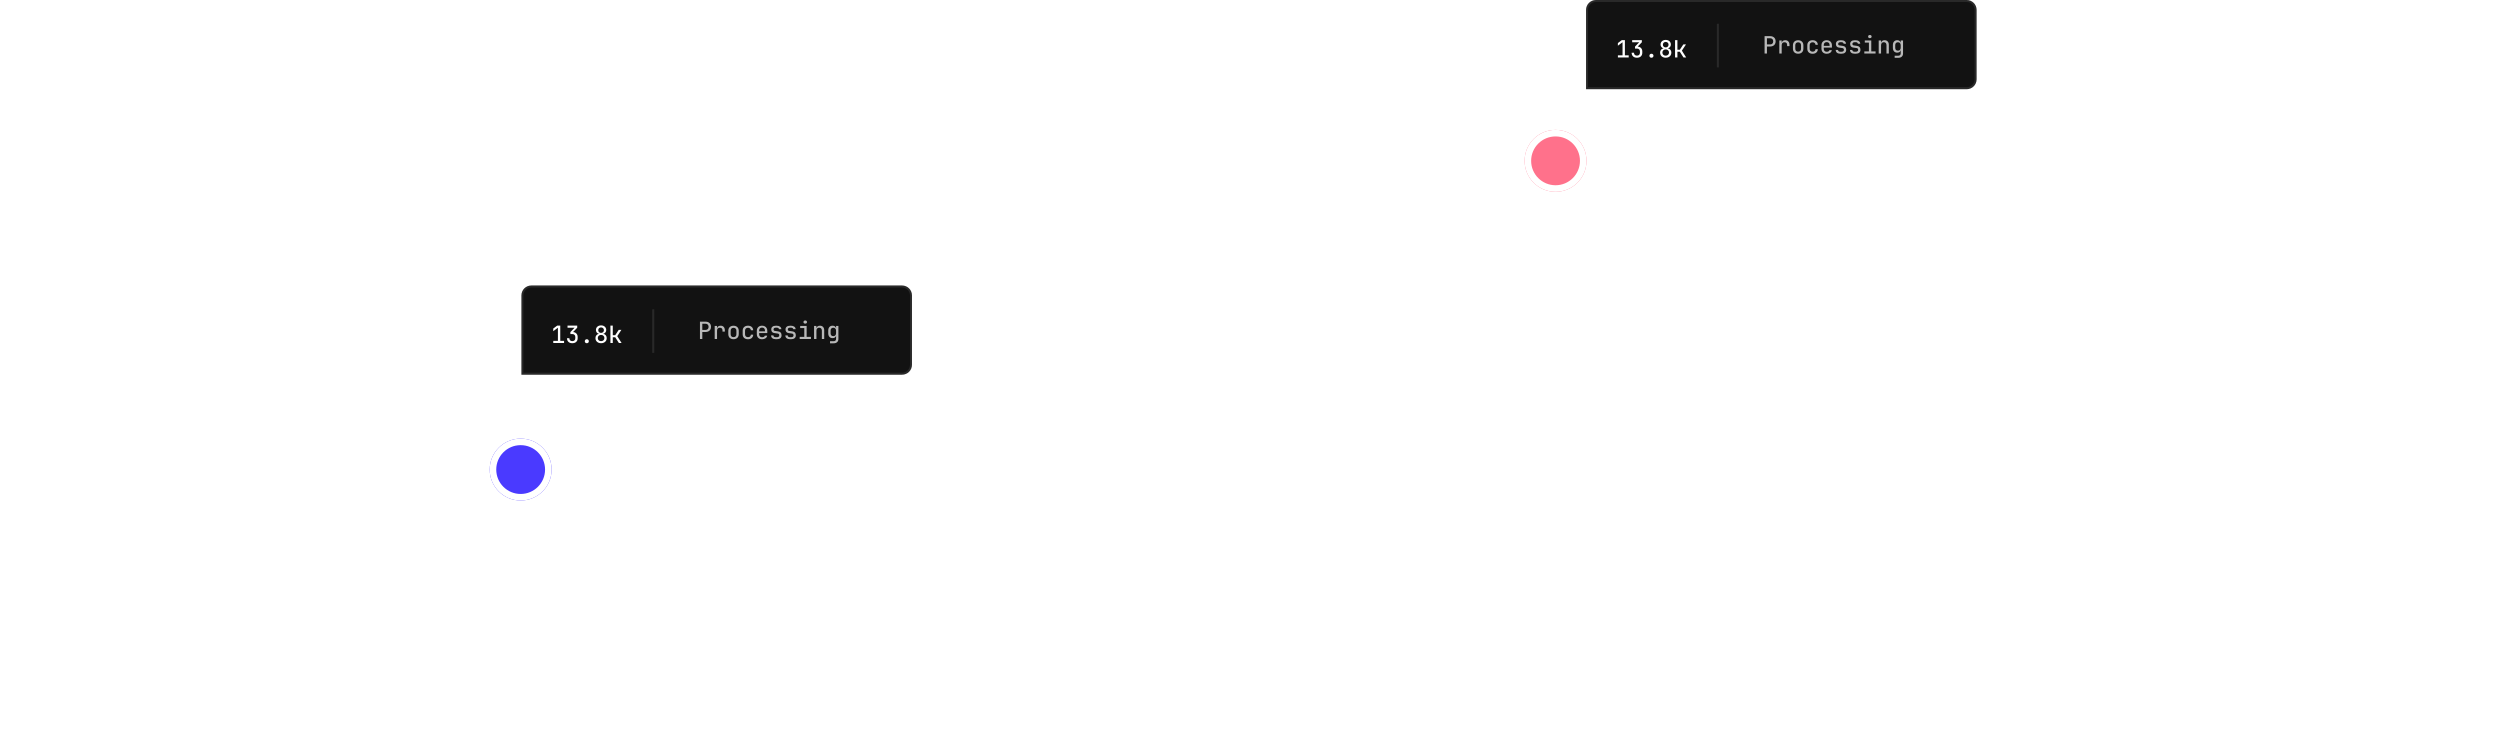 <svg width="1261" height="377" viewBox="0 0 1261 377" fill="none" xmlns="http://www.w3.org/2000/svg">
<path d="M6.402 187.3C20.811 170.237 69.424 149.76 148.6 204.364C247.57 272.619 378.392 375.001 487.6 256.693C596.808 138.384 748.107 -125.535 1244.09 302.196" stroke="white" stroke-opacity="0.1" stroke-width="5" stroke-linecap="round"/>
<path d="M3 303.84C44.524 239.342 171.749 142.683 348.453 272.034C569.333 433.723 675.669 355.064 816.965 282.231C958.261 209.398 1082.08 286.601 1146.17 327.387C1210.26 368.174 1215.94 374 1258.26 374" stroke="white" stroke-opacity="0.1" stroke-width="5" stroke-linecap="round"/>
<g filter="url(#filter0_d_619_6854)">
<circle cx="784.618" cy="67.902" r="15.618" fill="#FF718B"/>
<circle cx="784.618" cy="67.902" r="13.965" stroke="white" stroke-width="3.306"/>
</g>
<g filter="url(#filter1_d_619_6854)">
<circle cx="262.618" cy="223.618" r="15.618" fill="#4A3AFF"/>
<circle cx="262.618" cy="223.618" r="13.965" stroke="white" stroke-width="3.306"/>
</g>
<path d="M263 149C263 146.239 265.239 144 268 144H455C457.761 144 460 146.239 460 149V184C460 186.761 457.761 189 455 189H263V149Z" fill="#121212"/>
<path d="M268 144.5H455C457.485 144.5 459.5 146.515 459.5 149V184C459.5 186.485 457.485 188.5 455 188.5H263.5V149C263.5 146.515 265.515 144.5 268 144.5Z" stroke="white" stroke-opacity="0.1"/>
<path d="M279.068 173V171.92H281.408V165.308L279.056 167.06V165.716L281.048 164.24H282.596V171.92H284.516V173H279.068ZM288.675 173.12C287.851 173.12 287.199 172.896 286.719 172.448C286.239 171.992 285.999 171.376 285.999 170.6H287.187C287.187 171.056 287.319 171.416 287.583 171.68C287.855 171.936 288.223 172.064 288.687 172.064C289.143 172.064 289.507 171.936 289.779 171.68C290.051 171.416 290.187 171.056 290.187 170.6V169.988C290.187 169.532 290.051 169.172 289.779 168.908C289.515 168.636 289.151 168.5 288.687 168.5H287.703V167.504L289.815 165.308H286.263V164.24H291.147V165.32L289.059 167.48C289.771 167.544 290.335 167.8 290.751 168.248C291.167 168.688 291.375 169.268 291.375 169.988V170.6C291.375 171.376 291.131 171.992 290.643 172.448C290.163 172.896 289.507 173.12 288.675 173.12ZM295.991 173.12C295.687 173.12 295.439 173.028 295.247 172.844C295.063 172.66 294.971 172.424 294.971 172.136C294.971 171.832 295.063 171.584 295.247 171.392C295.439 171.2 295.687 171.104 295.991 171.104C296.295 171.104 296.539 171.2 296.723 171.392C296.915 171.584 297.011 171.832 297.011 172.136C297.011 172.424 296.915 172.66 296.723 172.844C296.539 173.028 296.295 173.12 295.991 173.12ZM303.186 173.12C302.626 173.12 302.13 173.012 301.698 172.796C301.274 172.58 300.942 172.28 300.702 171.896C300.462 171.504 300.342 171.052 300.342 170.54C300.342 169.996 300.498 169.524 300.81 169.124C301.122 168.724 301.538 168.48 302.058 168.392V168.356C301.61 168.26 301.25 168.036 300.978 167.684C300.714 167.324 300.582 166.912 300.582 166.448C300.582 165.992 300.69 165.588 300.906 165.236C301.13 164.884 301.438 164.612 301.83 164.42C302.222 164.22 302.674 164.12 303.186 164.12C303.698 164.12 304.15 164.22 304.542 164.42C304.934 164.612 305.238 164.884 305.454 165.236C305.678 165.588 305.79 165.992 305.79 166.448C305.79 166.912 305.654 167.324 305.382 167.684C305.118 168.036 304.762 168.26 304.314 168.356V168.392C304.834 168.48 305.25 168.724 305.562 169.124C305.874 169.524 306.03 169.996 306.03 170.54C306.03 171.052 305.91 171.504 305.67 171.896C305.43 172.28 305.094 172.58 304.662 172.796C304.238 173.012 303.746 173.12 303.186 173.12ZM303.186 167.912C303.61 167.912 303.954 167.784 304.218 167.528C304.482 167.272 304.614 166.94 304.614 166.532C304.614 166.124 304.482 165.792 304.218 165.536C303.954 165.28 303.61 165.152 303.186 165.152C302.762 165.152 302.418 165.28 302.154 165.536C301.89 165.792 301.758 166.124 301.758 166.532C301.758 166.94 301.89 167.272 302.154 167.528C302.418 167.784 302.762 167.912 303.186 167.912ZM303.186 172.076C303.682 172.076 304.082 171.932 304.386 171.644C304.698 171.348 304.854 170.968 304.854 170.504C304.854 170.04 304.698 169.664 304.386 169.376C304.082 169.08 303.682 168.932 303.186 168.932C302.69 168.932 302.286 169.08 301.974 169.376C301.67 169.664 301.518 170.04 301.518 170.504C301.518 170.968 301.67 171.348 301.974 171.644C302.286 171.932 302.69 172.076 303.186 172.076ZM307.897 173V164.24H309.085V169.088H310.297L312.073 166.4H313.417L311.341 169.556L313.525 173H312.157L310.309 170.108H309.085V173H307.897Z" fill="white"/>
<path d="M353.056 171V162.24H355.9C356.46 162.24 356.944 162.348 357.352 162.564C357.76 162.78 358.076 163.084 358.3 163.476C358.524 163.86 358.636 164.32 358.636 164.856C358.636 165.384 358.524 165.844 358.3 166.236C358.076 166.62 357.756 166.92 357.34 167.136C356.932 167.352 356.452 167.46 355.9 167.46H354.244V171H353.056ZM354.244 166.404H355.9C356.364 166.404 356.732 166.264 357.004 165.984C357.276 165.696 357.412 165.32 357.412 164.856C357.412 164.384 357.276 164.008 357.004 163.728C356.732 163.44 356.364 163.296 355.9 163.296H354.244V166.404ZM360.491 171V164.4H361.667V165.672H361.679C361.743 165.24 361.927 164.9 362.231 164.652C362.543 164.404 362.955 164.28 363.467 164.28C364.147 164.28 364.675 164.492 365.051 164.916C365.427 165.332 365.615 165.92 365.615 166.68V167.256H364.427V166.692C364.427 165.772 363.975 165.312 363.071 165.312C362.615 165.312 362.267 165.444 362.027 165.708C361.795 165.972 361.679 166.348 361.679 166.836V171H360.491ZM369.991 171.096C369.183 171.096 368.539 170.864 368.059 170.4C367.587 169.936 367.351 169.288 367.351 168.456V166.944C367.351 166.112 367.587 165.464 368.059 165C368.539 164.536 369.183 164.304 369.991 164.304C370.799 164.304 371.439 164.536 371.911 165C372.391 165.464 372.631 166.112 372.631 166.944V168.456C372.631 169.288 372.391 169.936 371.911 170.4C371.439 170.864 370.799 171.096 369.991 171.096ZM369.991 170.052C370.439 170.052 370.791 169.928 371.047 169.68C371.311 169.424 371.443 169.052 371.443 168.564V166.836C371.443 166.348 371.311 165.98 371.047 165.732C370.791 165.476 370.439 165.348 369.991 165.348C369.543 165.348 369.187 165.476 368.923 165.732C368.667 165.98 368.539 166.348 368.539 166.836V168.564C368.539 169.052 368.667 169.424 368.923 169.68C369.187 169.928 369.543 170.052 369.991 170.052ZM377.282 171.12C376.474 171.12 375.826 170.896 375.338 170.448C374.85 169.992 374.606 169.368 374.606 168.576V166.812C374.606 166.028 374.85 165.412 375.338 164.964C375.826 164.508 376.474 164.28 377.282 164.28C378.058 164.28 378.682 164.488 379.154 164.904C379.634 165.312 379.886 165.872 379.91 166.584H378.734C378.71 166.184 378.566 165.876 378.302 165.66C378.046 165.436 377.706 165.324 377.282 165.324C376.826 165.324 376.462 165.456 376.19 165.72C375.926 165.976 375.794 166.34 375.794 166.812V168.576C375.794 169.056 375.926 169.424 376.19 169.68C376.462 169.936 376.826 170.064 377.282 170.064C377.714 170.064 378.058 169.956 378.314 169.74C378.57 169.524 378.71 169.216 378.734 168.816H379.91C379.886 169.528 379.634 170.092 379.154 170.508C378.682 170.916 378.058 171.12 377.282 171.12ZM384.381 171.12C383.589 171.12 382.949 170.884 382.461 170.412C381.981 169.94 381.741 169.296 381.741 168.48V166.92C381.741 166.104 381.981 165.46 382.461 164.988C382.949 164.516 383.589 164.28 384.381 164.28C384.909 164.28 385.369 164.388 385.761 164.604C386.161 164.812 386.469 165.108 386.685 165.492C386.909 165.868 387.021 166.308 387.021 166.812V168H382.905V168.576C382.905 169.056 383.037 169.432 383.301 169.704C383.565 169.976 383.925 170.112 384.381 170.112C384.765 170.112 385.081 170.04 385.329 169.896C385.577 169.752 385.725 169.552 385.773 169.296H386.961C386.881 169.856 386.605 170.3 386.133 170.628C385.661 170.956 385.077 171.12 384.381 171.12ZM382.905 166.812V167.124H385.857V166.812C385.857 166.308 385.729 165.92 385.473 165.648C385.217 165.376 384.853 165.24 384.381 165.24C383.909 165.24 383.545 165.376 383.289 165.648C383.033 165.92 382.905 166.308 382.905 166.812ZM391.313 171.096C390.561 171.096 389.977 170.928 389.561 170.592C389.145 170.256 388.937 169.784 388.937 169.176H390.113C390.113 169.464 390.217 169.692 390.425 169.86C390.641 170.02 390.937 170.1 391.313 170.1H391.841C392.233 170.1 392.533 170.016 392.741 169.848C392.957 169.68 393.065 169.444 393.065 169.14C393.065 168.604 392.801 168.304 392.273 168.24L390.497 167.988C390.025 167.916 389.661 167.724 389.405 167.412C389.149 167.092 389.021 166.68 389.021 166.176C389.021 165.584 389.221 165.124 389.621 164.796C390.021 164.468 390.581 164.304 391.301 164.304H391.829C392.501 164.304 393.045 164.464 393.461 164.784C393.877 165.104 394.097 165.528 394.121 166.056H392.921C392.905 165.832 392.801 165.648 392.609 165.504C392.417 165.352 392.157 165.276 391.829 165.276H391.301C390.941 165.276 390.661 165.356 390.461 165.516C390.269 165.676 390.173 165.892 390.173 166.164C390.173 166.604 390.393 166.852 390.833 166.908L392.501 167.148C393.645 167.3 394.217 167.964 394.217 169.14C394.217 169.764 394.009 170.248 393.593 170.592C393.185 170.928 392.601 171.096 391.841 171.096H391.313ZM398.508 171.096C397.756 171.096 397.172 170.928 396.756 170.592C396.34 170.256 396.132 169.784 396.132 169.176H397.308C397.308 169.464 397.412 169.692 397.62 169.86C397.836 170.02 398.132 170.1 398.508 170.1H399.036C399.428 170.1 399.728 170.016 399.936 169.848C400.152 169.68 400.26 169.444 400.26 169.14C400.26 168.604 399.996 168.304 399.468 168.24L397.692 167.988C397.22 167.916 396.856 167.724 396.6 167.412C396.344 167.092 396.216 166.68 396.216 166.176C396.216 165.584 396.416 165.124 396.816 164.796C397.216 164.468 397.776 164.304 398.496 164.304H399.024C399.696 164.304 400.24 164.464 400.656 164.784C401.072 165.104 401.292 165.528 401.316 166.056H400.116C400.1 165.832 399.996 165.648 399.804 165.504C399.612 165.352 399.352 165.276 399.024 165.276H398.496C398.136 165.276 397.856 165.356 397.656 165.516C397.464 165.676 397.368 165.892 397.368 166.164C397.368 166.604 397.588 166.852 398.028 166.908L399.696 167.148C400.84 167.3 401.412 167.964 401.412 169.14C401.412 169.764 401.204 170.248 400.788 170.592C400.38 170.928 399.796 171.096 399.036 171.096H398.508ZM403.363 171V169.92H405.679V165.48H403.603V164.4H406.867V169.92H409.039V171H403.363ZM406.159 163.236C405.887 163.236 405.671 163.168 405.511 163.032C405.351 162.888 405.271 162.696 405.271 162.456C405.271 162.208 405.351 162.012 405.511 161.868C405.671 161.724 405.887 161.652 406.159 161.652C406.431 161.652 406.647 161.724 406.807 161.868C406.967 162.012 407.047 162.208 407.047 162.456C407.047 162.696 406.967 162.888 406.807 163.032C406.647 163.168 406.431 163.236 406.159 163.236ZM410.619 171V164.4H411.795V165.66H411.807C411.863 165.228 412.043 164.892 412.347 164.652C412.659 164.404 413.067 164.28 413.571 164.28C414.227 164.28 414.751 164.488 415.143 164.904C415.535 165.32 415.73 165.88 415.73 166.584V171H414.543V166.776C414.543 166.296 414.423 165.928 414.183 165.672C413.943 165.416 413.615 165.288 413.199 165.288C412.767 165.288 412.427 165.424 412.179 165.696C411.931 165.96 411.807 166.332 411.807 166.812V171H410.619ZM418.666 173.16V172.104H420.526C420.886 172.104 421.174 172 421.39 171.792C421.606 171.592 421.714 171.316 421.714 170.964V170.412L421.738 169.272H421.726C421.646 169.68 421.45 169.996 421.138 170.22C420.834 170.444 420.442 170.556 419.962 170.556C419.282 170.556 418.746 170.34 418.354 169.908C417.962 169.468 417.766 168.868 417.766 168.108V166.752C417.766 165.992 417.962 165.392 418.354 164.952C418.746 164.504 419.282 164.28 419.962 164.28C420.426 164.28 420.81 164.392 421.114 164.616C421.426 164.84 421.626 165.148 421.714 165.54H421.726V164.4H422.89V170.976C422.89 171.648 422.678 172.18 422.254 172.572C421.83 172.964 421.254 173.16 420.526 173.16H418.666ZM420.334 169.56C420.758 169.56 421.094 169.428 421.342 169.164C421.59 168.9 421.714 168.528 421.714 168.048V166.812C421.714 166.34 421.59 165.972 421.342 165.708C421.094 165.444 420.758 165.312 420.334 165.312C419.894 165.312 419.554 165.44 419.314 165.696C419.074 165.944 418.954 166.284 418.954 166.716V168.156C418.954 168.588 419.074 168.932 419.314 169.188C419.554 169.436 419.894 169.56 420.334 169.56Z" fill="white" fill-opacity="0.7"/>
<line x1="329.5" y1="156" x2="329.5" y2="178" stroke="white" stroke-opacity="0.1"/>
<path d="M800 5C800 2.239 802.239 0 805 0H992C994.761 0 997 2.239 997 5V40C997 42.761 994.761 45 992 45H800V5Z" fill="#121212"/>
<path d="M805 0.5H992C994.485 0.5 996.5 2.515 996.5 5V40C996.5 42.485 994.485 44.5 992 44.5H800.5V5C800.5 2.515 802.515 0.5 805 0.5Z" stroke="white" stroke-opacity="0.1"/>
<path d="M816.068 29V27.92H818.408V21.308L816.056 23.06V21.716L818.048 20.24H819.596V27.92H821.516V29H816.068ZM825.675 29.12C824.851 29.12 824.199 28.896 823.719 28.448C823.239 27.992 822.999 27.376 822.999 26.6H824.187C824.187 27.056 824.319 27.416 824.583 27.68C824.855 27.936 825.223 28.064 825.687 28.064C826.143 28.064 826.507 27.936 826.779 27.68C827.051 27.416 827.187 27.056 827.187 26.6V25.988C827.187 25.532 827.051 25.172 826.779 24.908C826.515 24.636 826.151 24.5 825.687 24.5H824.703V23.504L826.815 21.308H823.263V20.24H828.147V21.32L826.059 23.48C826.771 23.544 827.335 23.8 827.751 24.248C828.167 24.688 828.375 25.268 828.375 25.988V26.6C828.375 27.376 828.131 27.992 827.643 28.448C827.163 28.896 826.507 29.12 825.675 29.12ZM832.991 29.12C832.687 29.12 832.439 29.028 832.247 28.844C832.063 28.66 831.971 28.424 831.971 28.136C831.971 27.832 832.063 27.584 832.247 27.392C832.439 27.2 832.687 27.104 832.991 27.104C833.295 27.104 833.539 27.2 833.723 27.392C833.915 27.584 834.011 27.832 834.011 28.136C834.011 28.424 833.915 28.66 833.723 28.844C833.539 29.028 833.295 29.12 832.991 29.12ZM840.186 29.12C839.626 29.12 839.13 29.012 838.698 28.796C838.274 28.58 837.942 28.28 837.702 27.896C837.462 27.504 837.342 27.052 837.342 26.54C837.342 25.996 837.498 25.524 837.81 25.124C838.122 24.724 838.538 24.48 839.058 24.392V24.356C838.61 24.26 838.25 24.036 837.978 23.684C837.714 23.324 837.582 22.912 837.582 22.448C837.582 21.992 837.69 21.588 837.906 21.236C838.13 20.884 838.438 20.612 838.83 20.42C839.222 20.22 839.674 20.12 840.186 20.12C840.698 20.12 841.15 20.22 841.542 20.42C841.934 20.612 842.238 20.884 842.454 21.236C842.678 21.588 842.79 21.992 842.79 22.448C842.79 22.912 842.654 23.324 842.382 23.684C842.118 24.036 841.762 24.26 841.314 24.356V24.392C841.834 24.48 842.25 24.724 842.562 25.124C842.874 25.524 843.03 25.996 843.03 26.54C843.03 27.052 842.91 27.504 842.67 27.896C842.43 28.28 842.094 28.58 841.662 28.796C841.238 29.012 840.746 29.12 840.186 29.12ZM840.186 23.912C840.61 23.912 840.954 23.784 841.218 23.528C841.482 23.272 841.614 22.94 841.614 22.532C841.614 22.124 841.482 21.792 841.218 21.536C840.954 21.28 840.61 21.152 840.186 21.152C839.762 21.152 839.418 21.28 839.154 21.536C838.89 21.792 838.758 22.124 838.758 22.532C838.758 22.94 838.89 23.272 839.154 23.528C839.418 23.784 839.762 23.912 840.186 23.912ZM840.186 28.076C840.682 28.076 841.082 27.932 841.386 27.644C841.698 27.348 841.854 26.968 841.854 26.504C841.854 26.04 841.698 25.664 841.386 25.376C841.082 25.08 840.682 24.932 840.186 24.932C839.69 24.932 839.286 25.08 838.974 25.376C838.67 25.664 838.518 26.04 838.518 26.504C838.518 26.968 838.67 27.348 838.974 27.644C839.286 27.932 839.69 28.076 840.186 28.076ZM844.897 29V20.24H846.085V25.088H847.297L849.073 22.4H850.417L848.341 25.556L850.525 29H849.157L847.309 26.108H846.085V29H844.897Z" fill="white"/>
<path d="M890.056 27V18.24H892.9C893.46 18.24 893.944 18.348 894.352 18.564C894.76 18.78 895.076 19.084 895.3 19.476C895.524 19.86 895.636 20.32 895.636 20.856C895.636 21.384 895.524 21.844 895.3 22.236C895.076 22.62 894.756 22.92 894.34 23.136C893.932 23.352 893.452 23.46 892.9 23.46H891.244V27H890.056ZM891.244 22.404H892.9C893.364 22.404 893.732 22.264 894.004 21.984C894.276 21.696 894.412 21.32 894.412 20.856C894.412 20.384 894.276 20.008 894.004 19.728C893.732 19.44 893.364 19.296 892.9 19.296H891.244V22.404ZM897.491 27V20.4H898.667V21.672H898.679C898.743 21.24 898.927 20.9 899.231 20.652C899.543 20.404 899.955 20.28 900.467 20.28C901.147 20.28 901.675 20.492 902.051 20.916C902.427 21.332 902.615 21.92 902.615 22.68V23.256H901.427V22.692C901.427 21.772 900.975 21.312 900.071 21.312C899.615 21.312 899.267 21.444 899.027 21.708C898.795 21.972 898.679 22.348 898.679 22.836V27H897.491ZM906.991 27.096C906.183 27.096 905.539 26.864 905.059 26.4C904.587 25.936 904.351 25.288 904.351 24.456V22.944C904.351 22.112 904.587 21.464 905.059 21C905.539 20.536 906.183 20.304 906.991 20.304C907.799 20.304 908.439 20.536 908.911 21C909.391 21.464 909.631 22.112 909.631 22.944V24.456C909.631 25.288 909.391 25.936 908.911 26.4C908.439 26.864 907.799 27.096 906.991 27.096ZM906.991 26.052C907.439 26.052 907.791 25.928 908.047 25.68C908.311 25.424 908.443 25.052 908.443 24.564V22.836C908.443 22.348 908.311 21.98 908.047 21.732C907.791 21.476 907.439 21.348 906.991 21.348C906.543 21.348 906.187 21.476 905.923 21.732C905.667 21.98 905.539 22.348 905.539 22.836V24.564C905.539 25.052 905.667 25.424 905.923 25.68C906.187 25.928 906.543 26.052 906.991 26.052ZM914.282 27.12C913.474 27.12 912.826 26.896 912.338 26.448C911.85 25.992 911.606 25.368 911.606 24.576V22.812C911.606 22.028 911.85 21.412 912.338 20.964C912.826 20.508 913.474 20.28 914.282 20.28C915.058 20.28 915.682 20.488 916.154 20.904C916.634 21.312 916.886 21.872 916.91 22.584H915.734C915.71 22.184 915.566 21.876 915.302 21.66C915.046 21.436 914.706 21.324 914.282 21.324C913.826 21.324 913.462 21.456 913.19 21.72C912.926 21.976 912.794 22.34 912.794 22.812V24.576C912.794 25.056 912.926 25.424 913.19 25.68C913.462 25.936 913.826 26.064 914.282 26.064C914.714 26.064 915.058 25.956 915.314 25.74C915.57 25.524 915.71 25.216 915.734 24.816H916.91C916.886 25.528 916.634 26.092 916.154 26.508C915.682 26.916 915.058 27.12 914.282 27.12ZM921.381 27.12C920.589 27.12 919.949 26.884 919.461 26.412C918.981 25.94 918.741 25.296 918.741 24.48V22.92C918.741 22.104 918.981 21.46 919.461 20.988C919.949 20.516 920.589 20.28 921.381 20.28C921.909 20.28 922.369 20.388 922.761 20.604C923.161 20.812 923.469 21.108 923.685 21.492C923.909 21.868 924.021 22.308 924.021 22.812V24H919.905V24.576C919.905 25.056 920.037 25.432 920.301 25.704C920.565 25.976 920.925 26.112 921.381 26.112C921.765 26.112 922.081 26.04 922.329 25.896C922.577 25.752 922.725 25.552 922.773 25.296H923.961C923.881 25.856 923.605 26.3 923.133 26.628C922.661 26.956 922.077 27.12 921.381 27.12ZM919.905 22.812V23.124H922.857V22.812C922.857 22.308 922.729 21.92 922.473 21.648C922.217 21.376 921.853 21.24 921.381 21.24C920.909 21.24 920.545 21.376 920.289 21.648C920.033 21.92 919.905 22.308 919.905 22.812ZM928.313 27.096C927.561 27.096 926.977 26.928 926.561 26.592C926.145 26.256 925.937 25.784 925.937 25.176H927.113C927.113 25.464 927.217 25.692 927.425 25.86C927.641 26.02 927.937 26.1 928.313 26.1H928.841C929.233 26.1 929.533 26.016 929.741 25.848C929.957 25.68 930.065 25.444 930.065 25.14C930.065 24.604 929.801 24.304 929.273 24.24L927.497 23.988C927.025 23.916 926.661 23.724 926.405 23.412C926.149 23.092 926.021 22.68 926.021 22.176C926.021 21.584 926.221 21.124 926.621 20.796C927.021 20.468 927.581 20.304 928.301 20.304H928.829C929.501 20.304 930.045 20.464 930.461 20.784C930.877 21.104 931.097 21.528 931.121 22.056H929.921C929.905 21.832 929.801 21.648 929.609 21.504C929.417 21.352 929.157 21.276 928.829 21.276H928.301C927.941 21.276 927.661 21.356 927.461 21.516C927.269 21.676 927.173 21.892 927.173 22.164C927.173 22.604 927.393 22.852 927.833 22.908L929.501 23.148C930.645 23.3 931.217 23.964 931.217 25.14C931.217 25.764 931.009 26.248 930.593 26.592C930.185 26.928 929.601 27.096 928.841 27.096H928.313ZM935.508 27.096C934.756 27.096 934.172 26.928 933.756 26.592C933.34 26.256 933.132 25.784 933.132 25.176H934.308C934.308 25.464 934.412 25.692 934.62 25.86C934.836 26.02 935.132 26.1 935.508 26.1H936.036C936.428 26.1 936.728 26.016 936.936 25.848C937.152 25.68 937.26 25.444 937.26 25.14C937.26 24.604 936.996 24.304 936.468 24.24L934.692 23.988C934.22 23.916 933.856 23.724 933.6 23.412C933.344 23.092 933.216 22.68 933.216 22.176C933.216 21.584 933.416 21.124 933.816 20.796C934.216 20.468 934.776 20.304 935.496 20.304H936.024C936.696 20.304 937.24 20.464 937.656 20.784C938.072 21.104 938.292 21.528 938.316 22.056H937.116C937.1 21.832 936.996 21.648 936.804 21.504C936.612 21.352 936.352 21.276 936.024 21.276H935.496C935.136 21.276 934.856 21.356 934.656 21.516C934.464 21.676 934.368 21.892 934.368 22.164C934.368 22.604 934.588 22.852 935.028 22.908L936.696 23.148C937.84 23.3 938.412 23.964 938.412 25.14C938.412 25.764 938.204 26.248 937.788 26.592C937.38 26.928 936.796 27.096 936.036 27.096H935.508ZM940.363 27V25.92H942.679V21.48H940.603V20.4H943.867V25.92H946.039V27H940.363ZM943.159 19.236C942.887 19.236 942.671 19.168 942.511 19.032C942.351 18.888 942.271 18.696 942.271 18.456C942.271 18.208 942.351 18.012 942.511 17.868C942.671 17.724 942.887 17.652 943.159 17.652C943.431 17.652 943.647 17.724 943.807 17.868C943.967 18.012 944.047 18.208 944.047 18.456C944.047 18.696 943.967 18.888 943.807 19.032C943.647 19.168 943.431 19.236 943.159 19.236ZM947.619 27V20.4H948.795V21.66H948.807C948.863 21.228 949.043 20.892 949.347 20.652C949.659 20.404 950.067 20.28 950.571 20.28C951.227 20.28 951.751 20.488 952.143 20.904C952.535 21.32 952.73 21.88 952.73 22.584V27H951.543V22.776C951.543 22.296 951.423 21.928 951.183 21.672C950.943 21.416 950.615 21.288 950.199 21.288C949.767 21.288 949.427 21.424 949.179 21.696C948.931 21.96 948.807 22.332 948.807 22.812V27H947.619ZM955.666 29.16V28.104H957.526C957.886 28.104 958.174 28 958.39 27.792C958.606 27.592 958.714 27.316 958.714 26.964V26.412L958.738 25.272H958.726C958.646 25.68 958.45 25.996 958.138 26.22C957.834 26.444 957.442 26.556 956.962 26.556C956.282 26.556 955.746 26.34 955.354 25.908C954.962 25.468 954.766 24.868 954.766 24.108V22.752C954.766 21.992 954.962 21.392 955.354 20.952C955.746 20.504 956.282 20.28 956.962 20.28C957.426 20.28 957.81 20.392 958.114 20.616C958.426 20.84 958.626 21.148 958.714 21.54H958.726V20.4H959.89V26.976C959.89 27.648 959.678 28.18 959.254 28.572C958.83 28.964 958.254 29.16 957.526 29.16H955.666ZM957.334 25.56C957.758 25.56 958.094 25.428 958.342 25.164C958.59 24.9 958.714 24.528 958.714 24.048V22.812C958.714 22.34 958.59 21.972 958.342 21.708C958.094 21.444 957.758 21.312 957.334 21.312C956.894 21.312 956.554 21.44 956.314 21.696C956.074 21.944 955.954 22.284 955.954 22.716V24.156C955.954 24.588 956.074 24.932 956.314 25.188C956.554 25.436 956.894 25.56 957.334 25.56Z" fill="white" fill-opacity="0.7"/>
<line x1="866.5" y1="12" x2="866.5" y2="34" stroke="white" stroke-opacity="0.1"/>
<defs>
<filter id="filter0_d_619_6854" x="755.774" y="52.284" width="57.688" height="57.688" filterUnits="userSpaceOnUse" color-interpolation-filters="sRGB">
<feFlood flood-opacity="0" result="BackgroundImageFix"/>
<feColorMatrix in="SourceAlpha" type="matrix" values="0 0 0 0 0 0 0 0 0 0 0 0 0 0 0 0 0 0 127 0" result="hardAlpha"/>
<feOffset dy="13.226"/>
<feGaussianBlur stdDeviation="6.613"/>
<feComposite in2="hardAlpha" operator="out"/>
<feColorMatrix type="matrix" values="0 0 0 0 0.051 0 0 0 0 0.039 0 0 0 0 0.173 0 0 0 0.08 0"/>
<feBlend mode="normal" in2="BackgroundImageFix" result="effect1_dropShadow_619_6854"/>
<feBlend mode="normal" in="SourceGraphic" in2="effect1_dropShadow_619_6854" result="shape"/>
</filter>
<filter id="filter1_d_619_6854" x="233.774" y="208" width="57.688" height="57.688" filterUnits="userSpaceOnUse" color-interpolation-filters="sRGB">
<feFlood flood-opacity="0" result="BackgroundImageFix"/>
<feColorMatrix in="SourceAlpha" type="matrix" values="0 0 0 0 0 0 0 0 0 0 0 0 0 0 0 0 0 0 127 0" result="hardAlpha"/>
<feOffset dy="13.226"/>
<feGaussianBlur stdDeviation="6.613"/>
<feComposite in2="hardAlpha" operator="out"/>
<feColorMatrix type="matrix" values="0 0 0 0 0.051 0 0 0 0 0.039 0 0 0 0 0.173 0 0 0 0.08 0"/>
<feBlend mode="normal" in2="BackgroundImageFix" result="effect1_dropShadow_619_6854"/>
<feBlend mode="normal" in="SourceGraphic" in2="effect1_dropShadow_619_6854" result="shape"/>
</filter>
</defs>
</svg>
